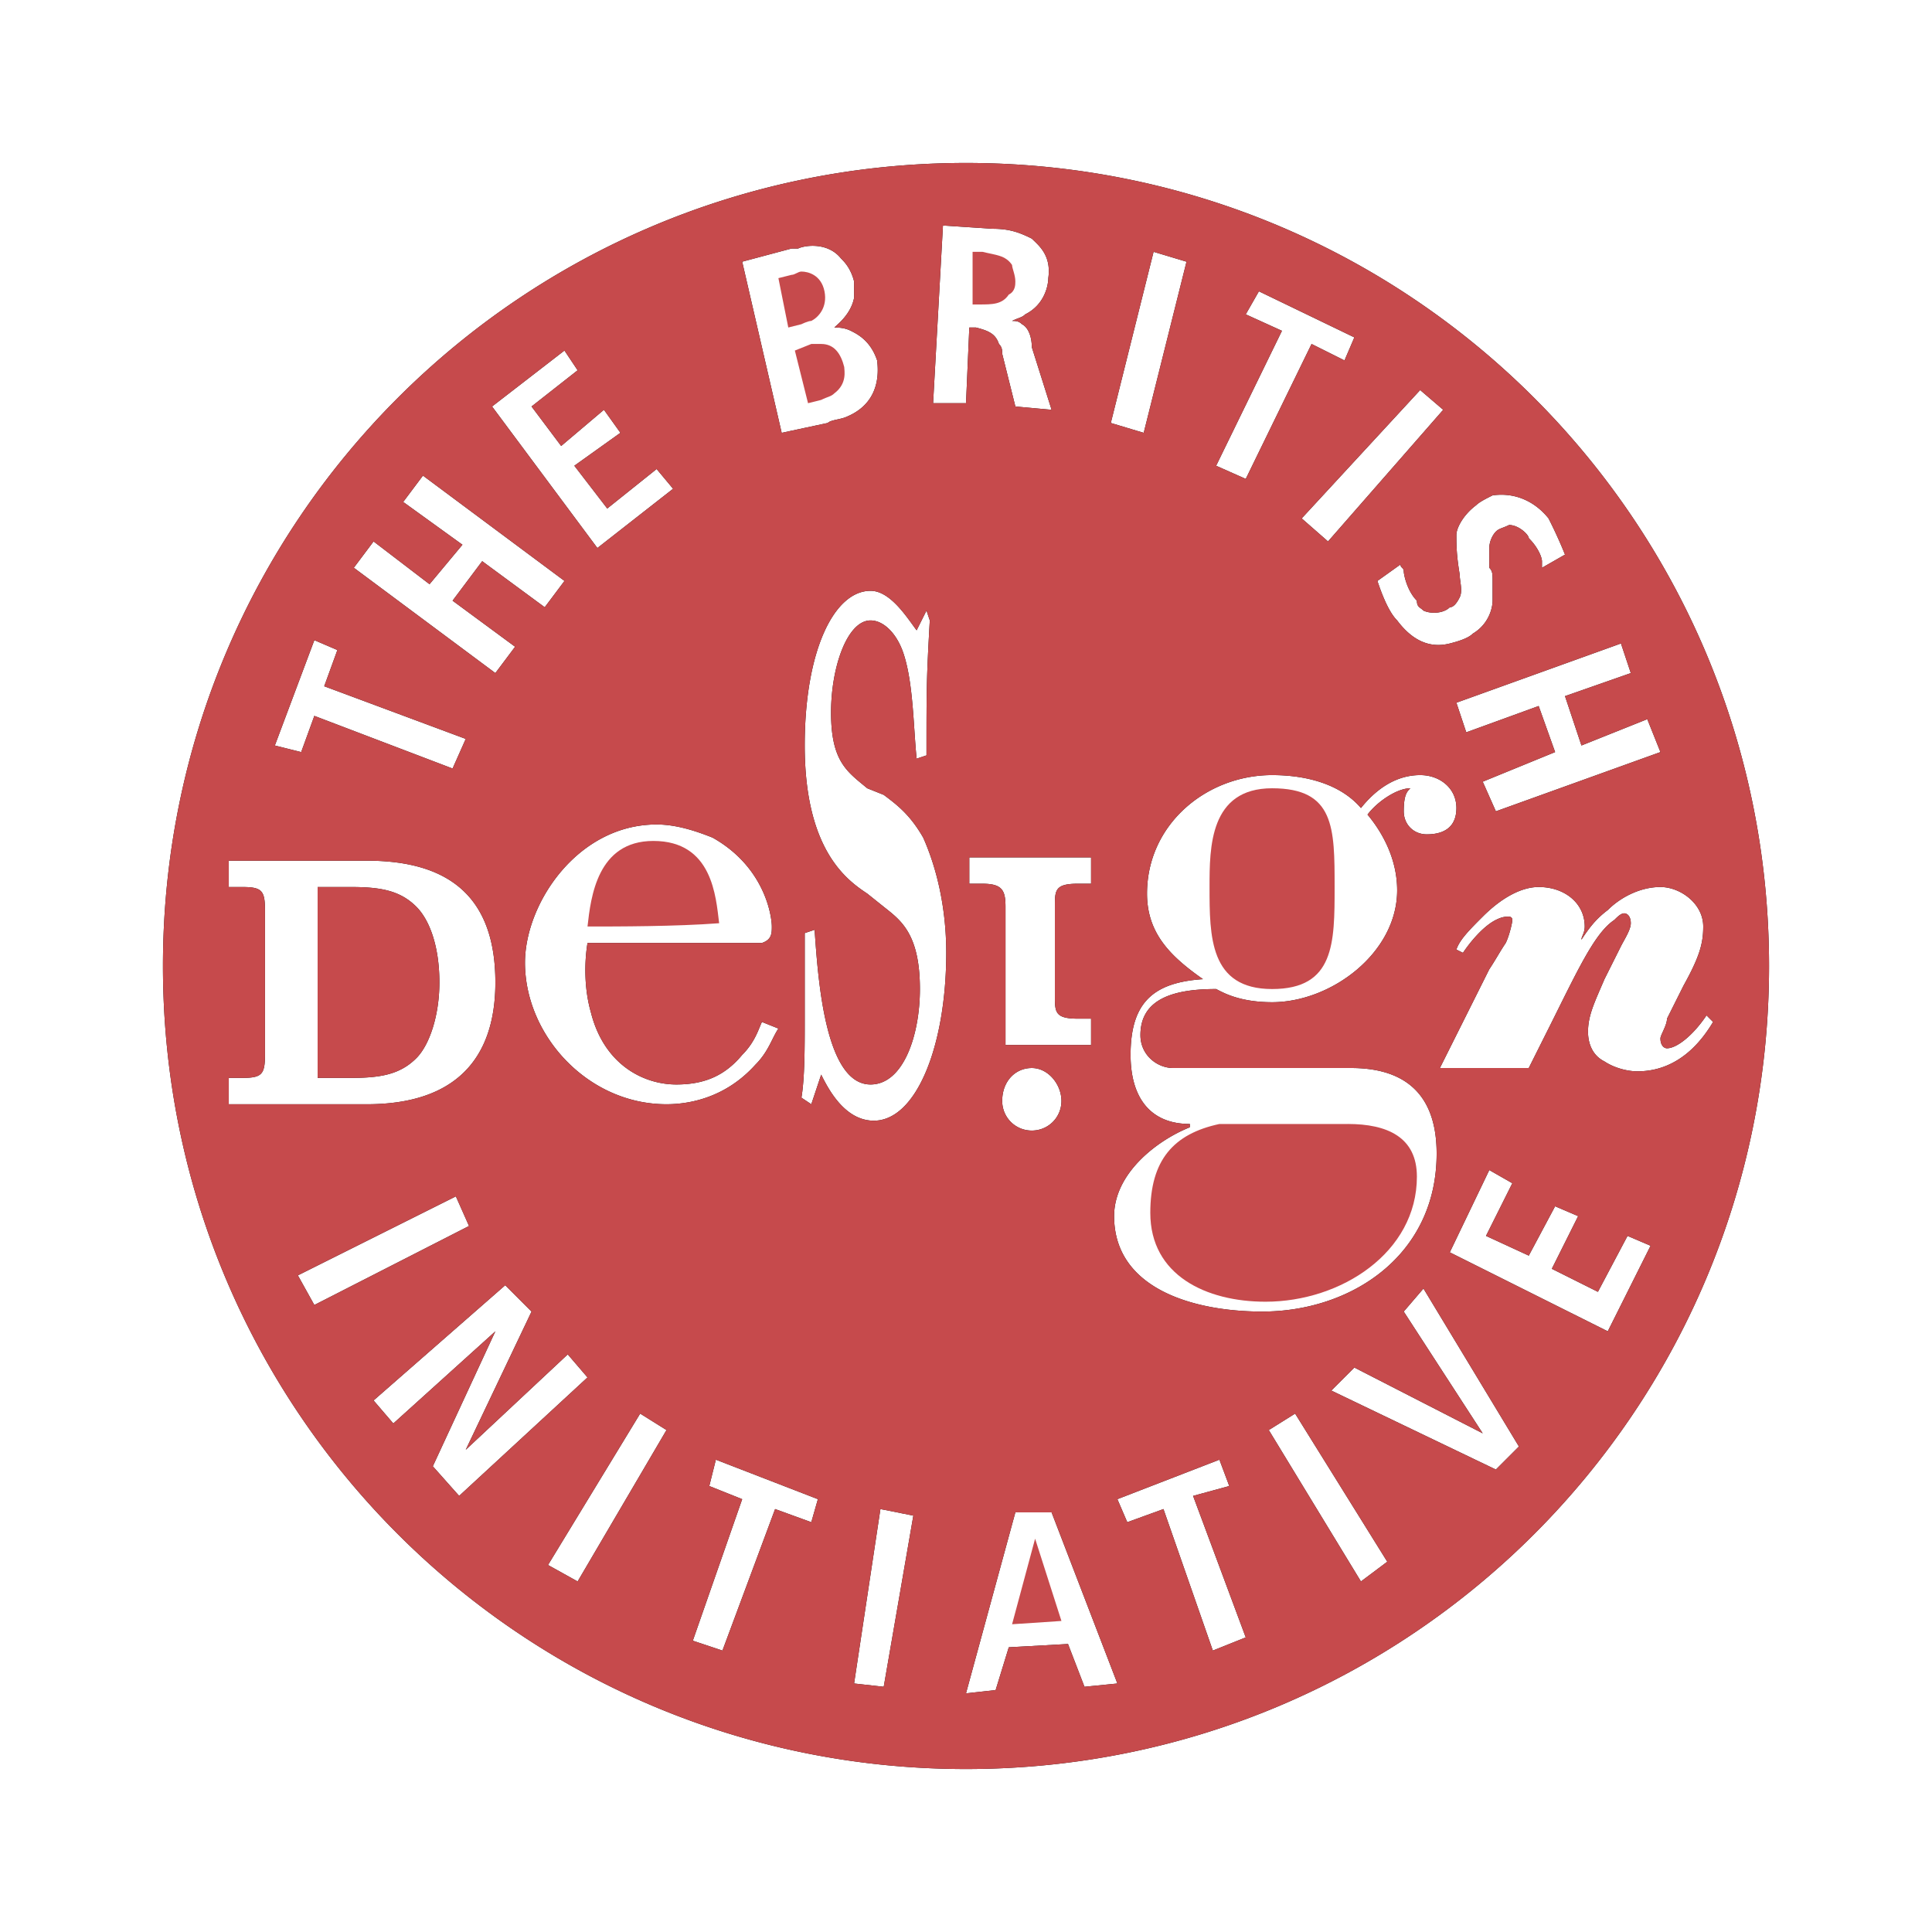 <svg xmlns="http://www.w3.org/2000/svg" width="2500" height="2500" viewBox="0 0 192.756 192.756"><g fill-rule="evenodd" clip-rule="evenodd"><path fill="#fff" d="M0 0h192.756v192.756H0V0z"/><path d="M144.646 124.945l15.762 7.881 4.27-8.537-2.299-.984-2.955 5.582-4.598-2.299 2.627-5.254-2.299-.984-2.627 4.924-4.268-1.969 2.627-5.254-2.299-1.314-3.941 8.208zm-11.82 13.791l16.418 7.881 2.299-2.299-9.523-15.76-1.969 2.297 7.881 12.15-12.807-6.566-2.299 2.297zm-6.238 3.942l9.193 15.104 2.627-1.969-9.193-14.777-2.627 1.642zm-15.106 6.894l.986 2.299 3.611-1.312 4.926 14.119 3.283-1.314-5.254-14.119 3.611-.984-.984-2.627-10.179 3.938zm-10.179 1.315l-4.925 18.059 2.956-.328 1.312-4.268 5.91-.328 1.643 4.268 3.283-.328-6.566-17.074h-3.613v-.001zm-13.463-.328l-2.627 17.402 2.956.328 2.955-17.074-3.284-.656zm-16.418-4.926l-.656 2.627 3.283 1.312-4.926 14.121 2.956.984 5.253-14.119 3.612 1.312.657-2.299-10.179-3.938zm-7.552-4.598l-9.194 15.105 2.955 1.641 8.865-15.104-2.626-1.642zm-13.463-12.806l-13.135 11.494 1.97 2.297 10.18-9.193-6.239 13.463 2.627 2.955 12.806-11.82-1.97-2.299-10.179 9.521 6.566-13.791-2.626-2.627zm-4.925-8.866l-15.762 7.881 1.642 2.955 15.433-7.881-1.313-2.955zm109.016-16.746c2.955-5.91 4.598-9.523 6.568-10.836.328-.328.656-.656.984-.656s.656.328.656.985-.656 1.642-.984 2.299l-1.643 3.283c-.984 2.299-1.641 3.611-1.641 5.254 0 .984.328 2.299 1.641 2.955.986.656 2.299.986 3.283.986 4.27 0 6.568-3.285 7.553-4.926l-.656-.658c-1.314 1.971-2.955 3.285-3.941 3.285-.328 0-.656-.328-.656-.986 0-.328.656-1.312.656-1.969l1.643-3.285c1.643-2.955 1.971-4.268 1.971-5.91 0-2.298-2.299-3.94-4.27-3.94-1.969 0-3.939.985-5.254 2.299-1.312.984-1.969 1.97-2.627 2.955 0-.329.328-.657.328-1.314 0-2.298-1.969-3.94-4.596-3.94-1.643 0-3.613.985-5.582 2.956-1.314 1.313-2.299 2.299-2.627 3.284l.656.328c.656-.985 1.971-2.627 3.283-3.284.656-.328.986-.328 1.314-.328 0 0 .328 0 .328.328 0 .329-.328 1.642-.656 2.299-.658.985-.986 1.642-1.643 2.627l-4.926 9.85h8.865l1.973-3.941zm-37.434 3.94c-1.641 0-3.283-1.312-3.283-3.283 0-3.611 3.283-4.598 7.553-4.598.656.33 2.299 1.314 5.582 1.314 5.91 0 12.479-4.926 12.479-11.165 0-2.955-1.314-5.582-2.957-7.552.986-1.313 2.957-2.627 4.27-2.627-.328.329-.656.657-.656 2.298 0 1.313.984 2.299 2.299 2.299 1.641 0 2.955-.657 2.955-2.627 0-1.97-1.643-3.284-3.613-3.284-2.627 0-4.596 1.642-5.91 3.284-1.971-2.298-5.254-3.284-8.865-3.284-6.566 0-12.479 4.925-12.479 11.821 0 3.94 2.299 6.239 5.582 8.538-4.926.328-7.223 2.299-7.223 7.553 0 4.27 1.969 6.895 5.91 6.895v.33c-3.283 1.312-7.553 4.596-7.553 8.865 0 7.225 7.881 9.521 14.777 9.521 8.865 0 17.402-5.582 17.402-15.76 0-6.896-4.27-8.539-8.537-8.539h-17.733v.001zm-11.164 3.285c0-1.643-1.312-3.285-2.955-3.285s-2.955 1.314-2.955 3.285c0 1.641 1.312 2.955 2.955 2.955s2.955-1.315 2.955-2.955zm2.955-24.3H96.707v2.627h1.313c1.971 0 2.299.656 2.299 2.298v13.792h8.537v-2.627h-1.312c-2.299 0-2.299-.658-2.299-2.299v-8.867c0-1.642 0-2.298 2.299-2.298h1.312v-2.626h-.001zm-28.566 7.552v8.539c0 2.955 0 5.91-.329 7.881l.985.656.985-2.955c.656 1.312 2.299 4.596 5.254 4.596 4.269 0 7.224-7.551 7.224-16.746 0-4.597-.985-8.538-2.298-11.493-1.313-2.298-2.627-3.283-3.94-4.269l-1.643-.657c-1.97-1.642-3.612-2.627-3.612-7.552 0-4.597 1.642-9.194 3.94-9.194 1.314 0 2.627 1.313 3.284 3.284.985 2.956.985 7.224 1.313 10.507l.985-.328c0-6.896 0-7.552.329-13.463l-.329-.985-.985 1.97c-.985-1.313-2.627-3.94-4.597-3.94-3.612 0-6.567 5.911-6.567 15.433 0 10.508 4.269 13.463 6.238 14.776l1.643 1.313c1.642 1.313 3.611 2.627 3.611 8.208 0 4.598-1.642 9.523-4.925 9.523-4.597 0-5.253-10.836-5.582-15.433l-.984.329zm-4.269 8.867c-.329.656-.657 1.969-1.97 3.283-1.642 1.971-3.612 2.955-6.567 2.955-3.283 0-7.224-1.971-8.537-7.225-.657-2.299-.657-4.925-.329-6.895H76.02c.985-.328.985-.985.985-1.642 0-.985-.656-5.911-5.91-8.866-1.642-.656-3.612-1.313-5.582-1.313-7.881 0-13.135 7.881-13.135 13.792 0 7.224 6.239 14.12 14.119 14.12 2.299 0 5.911-.656 8.866-3.941 1.313-1.312 1.642-2.627 2.299-3.611l-1.642-.657zm89.642-26.926l-1.312-3.284-6.568 2.627-1.641-4.925 6.566-2.299-.984-2.955-16.418 5.91.984 2.955 7.225-2.626 1.641 4.597-7.223 2.955 1.312 2.955 16.418-5.91zm-9.521-19.702a45.67 45.67 0 0 0-1.643-3.612c-1.312-1.642-3.283-2.626-5.582-2.298-.656.328-1.312.657-1.643.985-1.312.985-1.969 2.299-1.969 2.956 0 .985 0 1.97.328 3.94 0 .657.328 1.642 0 2.299s-.656.985-.986.985c-.656.657-1.969.657-2.627.329-.328-.329-.656-.329-.656-.985-.984-.985-1.312-2.627-1.312-2.955 0-.329-.328-.329-.328-.657l-2.299 1.642c.656 1.97 1.312 3.284 1.971 3.94 1.969 2.627 3.939 2.627 5.252 2.299 1.314-.329 1.971-.657 2.299-.985 1.643-.985 1.971-2.627 1.971-3.284v-1.97c0-.657 0-.985-.328-1.313v-1.97c0-.657.328-1.313.656-1.642.328-.328.656-.328 1.314-.657.984 0 1.969.985 1.969 1.313.986.985 1.314 1.97 1.314 2.299v.656l2.299-1.315zm-14.45-16.418l-11.82 12.806 2.627 2.299 11.492-13.135-2.299-1.97zm-16.089-9.851l-1.312 2.298 3.611 1.642-6.566 13.463 2.955 1.313 6.566-13.463 3.285 1.642.984-2.298-9.523-4.597zm-10.508-3.94l-4.268 17.075 3.283.985 4.27-17.074-3.285-.986zM94.08 22.497l-.985 17.731h3.284l.329-7.552h.657c1.312.328 1.971.656 2.299 1.641.328.329.328.657.328.985l1.312 5.253 3.613.329-1.971-6.239c0-.985-.328-1.97-.984-2.299-.328-.328-.658-.328-.986-.328.658-.328.986-.328 1.314-.657 1.971-.985 2.299-2.956 2.299-3.612.328-2.299-.986-3.284-1.643-3.94-1.312-.657-2.299-.985-3.939-.985l-4.927-.327zm-20.031 3.612l3.94 17.074 4.597-.985c.329-.329 1.313-.329 1.971-.657 2.298-.985 3.283-2.955 2.955-5.582-.657-1.97-1.97-2.627-2.627-2.955-.656-.328-1.313-.328-1.642-.328.328-.329 1.642-1.314 1.97-2.956v-1.642c-.328-1.313-.984-1.97-1.313-2.298-1.313-1.642-3.611-1.314-4.269-.985h-.657l-4.925 1.314zM49.094 40.556l10.507 14.12 7.553-5.911-1.642-1.97-4.926 3.94-3.284-4.269 4.597-3.284-1.642-2.298-4.269 3.612-2.956-3.94 4.598-3.612-1.313-1.97-7.223 5.582zm-6.896 6.896l-1.97 2.627 5.911 4.269-3.284 3.94-5.583-4.269-1.97 2.626 14.12 10.508 1.97-2.627-6.239-4.597 2.956-3.94 6.239 4.597 1.97-2.627-14.12-10.507zM27.422 74.378l2.627.657 1.313-3.612 13.791 5.253 1.314-2.955-14.12-5.254 1.313-3.612-2.298-.985-3.94 10.508zm-4.597 35.792h13.791c8.538 0 12.807-4.27 12.807-12.15 0-8.208-4.269-12.149-12.807-12.149H22.825v2.626h1.313c1.971 0 2.299.329 2.299 2.299v14.448c0 1.971-.328 2.299-2.299 2.299h-1.313v2.627zm-6.568-13.792c0-44.329 35.792-80.12 80.121-80.12 44.329 0 80.12 35.792 80.12 80.12 0 44.329-35.791 80.12-80.12 80.12-44.329 0-80.121-35.791-80.121-80.12zm15.433 11.165V88.497h3.284c2.955 0 4.926.329 6.567 1.97 1.313 1.313 2.298 3.941 2.298 7.552 0 3.283-.985 6.24-2.298 7.553-1.642 1.643-3.612 1.971-6.567 1.971H31.69z" fill="#0c0e0f"/><path d="M58.616 92.438c.329-2.955.985-8.537 6.567-8.537 5.911 0 6.239 5.582 6.567 8.209-4.268.328-10.178.328-13.134.328zM134.469 112.139c3.939 0 6.895 1.314 6.895 5.254 0 7.553-7.553 12.479-15.104 12.479-5.91 0-11.494-2.627-11.494-8.865 0-5.254 2.299-7.881 6.896-8.867h12.807v-.001zm-13.793-23.642c0-3.94 0-9.851 6.24-9.851 6.238 0 6.238 3.94 6.238 9.851 0 5.583 0 10.179-6.238 10.179-6.24 0-6.24-5.253-6.24-10.179zM100.975 162.051l2.298-8.537 2.627 8.209-4.925.328zM77.662 27.75l1.313-.329c.329 0 .657-.328.985-.328.657 0 1.971.328 2.299 1.97.328 1.642-.656 2.627-1.313 2.955-.328 0-.985.328-.985.328l-1.313.329-.986-4.925zm1.641 7.224l1.642-.657h.985c1.313 0 1.97.985 2.299 2.299 0 .328.328 1.642-.985 2.626-.329.329-.657.329-1.313.657l-1.313.328-1.315-5.253zM97.035 25.124h.984c1.314.328 2.299.328 2.955 1.313 0 .328.328.985.328 1.642 0 .328 0 .985-.656 1.313-.656.985-1.641.985-2.955.985h-.656v-5.253z" fill="#c64a4c"/><path d="M144.646 124.945l15.762 7.881 4.27-8.537-2.299-.984-2.955 5.582-4.598-2.299 2.627-5.254-2.299-.984-2.627 4.924-4.268-1.969 2.627-5.254-2.299-1.314-3.941 8.208zm-11.82 13.791l16.418 7.881 2.299-2.299-9.523-15.76-1.969 2.297 7.881 12.15-12.807-6.566-2.299 2.297zm-6.238 3.942l9.193 15.104 2.627-1.969-9.193-14.777-2.627 1.642zm-15.106 6.894l.986 2.299 3.611-1.312 4.926 14.119 3.283-1.314-5.254-14.119 3.611-.984-.984-2.627-10.179 3.938zm-10.179 1.315l-4.925 18.059 2.956-.328 1.312-4.268 5.91-.328 1.643 4.268 3.283-.328-6.566-17.074h-3.613v-.001zm-13.463-.328l-2.627 17.402 2.956.328 2.955-17.074-3.284-.656zm-16.418-4.926l-.656 2.627 3.283 1.312-4.926 14.121 2.956.984 5.253-14.119 3.612 1.312.657-2.299-10.179-3.938zm-7.552-4.598l-9.194 15.105 2.955 1.641 8.865-15.104-2.626-1.642zm-13.463-12.806l-13.135 11.494 1.97 2.297 10.18-9.193-6.239 13.463 2.627 2.955 12.806-11.82-1.97-2.299-10.179 9.521 6.566-13.791-2.626-2.627zm-4.925-8.866l-15.762 7.881 1.642 2.955 15.433-7.881-1.313-2.955zm109.016-16.746c2.955-5.91 4.598-9.523 6.568-10.836.328-.328.656-.656.984-.656s.656.328.656.985-.656 1.642-.984 2.299l-1.643 3.283c-.984 2.299-1.641 3.611-1.641 5.254 0 .984.328 2.299 1.641 2.955.986.656 2.299.986 3.283.986 4.27 0 6.568-3.285 7.553-4.926l-.656-.658c-1.314 1.971-2.955 3.285-3.941 3.285-.328 0-.656-.328-.656-.986 0-.328.656-1.312.656-1.969l1.643-3.285c1.643-2.955 1.971-4.268 1.971-5.91 0-2.298-2.299-3.94-4.27-3.94-1.969 0-3.939.985-5.254 2.299-1.312.984-1.969 1.97-2.627 2.955 0-.329.328-.657.328-1.314 0-2.298-1.969-3.94-4.596-3.94-1.643 0-3.613.985-5.582 2.956-1.314 1.313-2.299 2.299-2.627 3.284l.656.328c.656-.985 1.971-2.627 3.283-3.284.656-.328.986-.328 1.314-.328 0 0 .328 0 .328.328 0 .329-.328 1.642-.656 2.299-.658.985-.986 1.642-1.643 2.627l-4.926 9.85h8.865l1.973-3.941zm-37.434 3.94c-1.641 0-3.283-1.312-3.283-3.283 0-3.611 3.283-4.598 7.553-4.598.656.33 2.299 1.314 5.582 1.314 5.91 0 12.479-4.926 12.479-11.165 0-2.955-1.314-5.582-2.957-7.552.986-1.313 2.957-2.627 4.27-2.627-.328.329-.656.657-.656 2.298 0 1.313.984 2.299 2.299 2.299 1.641 0 2.955-.657 2.955-2.627 0-1.97-1.643-3.284-3.613-3.284-2.627 0-4.596 1.642-5.91 3.284-1.971-2.298-5.254-3.284-8.865-3.284-6.566 0-12.479 4.925-12.479 11.821 0 3.94 2.299 6.239 5.582 8.538-4.926.328-7.223 2.299-7.223 7.553 0 4.27 1.969 6.895 5.91 6.895v.33c-3.283 1.312-7.553 4.596-7.553 8.865 0 7.225 7.881 9.521 14.777 9.521 8.865 0 17.402-5.582 17.402-15.76 0-6.896-4.27-8.539-8.537-8.539h-17.733v.001zm-11.164 3.285c0-1.643-1.312-3.285-2.955-3.285s-2.955 1.314-2.955 3.285c0 1.641 1.312 2.955 2.955 2.955s2.955-1.315 2.955-2.955zm2.955-24.3H96.707v2.627h1.313c1.971 0 2.299.656 2.299 2.298v13.792h8.537v-2.627h-1.312c-2.299 0-2.299-.658-2.299-2.299v-8.867c0-1.642 0-2.298 2.299-2.298h1.312v-2.626h-.001zm-28.566 7.552v8.539c0 2.955 0 5.91-.329 7.881l.985.656.985-2.955c.656 1.312 2.299 4.596 5.254 4.596 4.269 0 7.224-7.551 7.224-16.746 0-4.597-.985-8.538-2.298-11.493-1.313-2.298-2.627-3.283-3.94-4.269l-1.643-.657c-1.97-1.642-3.612-2.627-3.612-7.552 0-4.597 1.642-9.194 3.94-9.194 1.314 0 2.627 1.313 3.284 3.284.985 2.956.985 7.224 1.313 10.507l.985-.328c0-6.896 0-7.552.329-13.463l-.329-.985-.985 1.97c-.985-1.313-2.627-3.94-4.597-3.94-3.612 0-6.567 5.911-6.567 15.433 0 10.508 4.269 13.463 6.238 14.776l1.643 1.313c1.642 1.313 3.611 2.627 3.611 8.208 0 4.598-1.642 9.523-4.925 9.523-4.597 0-5.253-10.836-5.582-15.433l-.984.329zm-4.269 8.867c-.329.656-.657 1.969-1.97 3.283-1.642 1.971-3.612 2.955-6.567 2.955-3.283 0-7.224-1.971-8.537-7.225-.657-2.299-.657-4.925-.329-6.895H76.02c.985-.328.985-.985.985-1.642 0-.985-.656-5.911-5.91-8.866-1.642-.656-3.612-1.313-5.582-1.313-7.881 0-13.135 7.881-13.135 13.792 0 7.224 6.239 14.12 14.119 14.12 2.299 0 5.911-.656 8.866-3.941 1.313-1.312 1.642-2.627 2.299-3.611l-1.642-.657zm89.642-26.926l-1.312-3.284-6.568 2.627-1.641-4.925 6.566-2.299-.984-2.955-16.418 5.91.984 2.955 7.225-2.626 1.641 4.597-7.223 2.955 1.312 2.955 16.418-5.91zm-9.521-19.702a45.67 45.67 0 0 0-1.643-3.612c-1.312-1.642-3.283-2.626-5.582-2.298-.656.328-1.312.657-1.643.985-1.312.985-1.969 2.299-1.969 2.956 0 .985 0 1.97.328 3.94 0 .657.328 1.642 0 2.299s-.656.985-.986.985c-.656.657-1.969.657-2.627.329-.328-.329-.656-.329-.656-.985-.984-.985-1.312-2.627-1.312-2.955 0-.329-.328-.329-.328-.657l-2.299 1.642c.656 1.97 1.312 3.284 1.971 3.94 1.969 2.627 3.939 2.627 5.252 2.299 1.314-.329 1.971-.657 2.299-.985 1.643-.985 1.971-2.627 1.971-3.284v-1.97c0-.657 0-.985-.328-1.313v-1.97c0-.657.328-1.313.656-1.642.328-.328.656-.328 1.314-.657.984 0 1.969.985 1.969 1.313.986.985 1.314 1.97 1.314 2.299v.656l2.299-1.315zm-14.45-16.418l-11.82 12.806 2.627 2.299 11.492-13.135-2.299-1.97zm-16.089-9.851l-1.312 2.298 3.611 1.642-6.566 13.463 2.955 1.313 6.566-13.463 3.285 1.642.984-2.298-9.523-4.597zm-10.508-3.94l-4.268 17.075 3.283.985 4.27-17.074-3.285-.986zM94.08 22.497l-.985 17.731h3.284l.329-7.552h.657c1.312.328 1.971.656 2.299 1.641.328.329.328.657.328.985l1.312 5.253 3.613.329-1.971-6.239c0-.985-.328-1.97-.984-2.299-.328-.328-.658-.328-.986-.328.658-.328.986-.328 1.314-.657 1.971-.985 2.299-2.956 2.299-3.612.328-2.299-.986-3.284-1.643-3.94-1.312-.657-2.299-.985-3.939-.985l-4.927-.327zm-20.031 3.612l3.94 17.074 4.597-.985c.329-.329 1.313-.329 1.971-.657 2.298-.985 3.283-2.955 2.955-5.582-.657-1.97-1.97-2.627-2.627-2.955-.656-.328-1.313-.328-1.642-.328.328-.329 1.642-1.314 1.97-2.956v-1.642c-.328-1.313-.984-1.97-1.313-2.298-1.313-1.642-3.611-1.314-4.269-.985h-.657l-4.925 1.314zM49.094 40.556l10.507 14.12 7.553-5.911-1.642-1.97-4.926 3.94-3.284-4.269 4.597-3.284-1.642-2.298-4.269 3.612-2.956-3.94 4.598-3.612-1.313-1.97-7.223 5.582zm-6.896 6.896l-1.97 2.627 5.911 4.269-3.284 3.94-5.583-4.269-1.97 2.626 14.12 10.508 1.97-2.627-6.239-4.597 2.956-3.94 6.239 4.597 1.97-2.627-14.12-10.507zM27.422 74.378l2.627.657 1.313-3.612 13.791 5.253 1.314-2.955-14.12-5.254 1.313-3.612-2.298-.985-3.94 10.508zm-4.597 35.792h13.791c8.538 0 12.807-4.27 12.807-12.15 0-8.208-4.269-12.149-12.807-12.149H22.825v2.626h1.313c1.971 0 2.299.329 2.299 2.299v14.448c0 1.971-.328 2.299-2.299 2.299h-1.313v2.627zm-6.568-13.792c0-44.329 35.792-80.12 80.121-80.12 44.329 0 80.12 35.792 80.12 80.12 0 44.329-35.791 80.12-80.12 80.12-44.329 0-80.121-35.791-80.121-80.12zm15.433 11.165V88.497h3.284c2.955 0 4.926.329 6.567 1.97 1.313 1.313 2.298 3.941 2.298 7.552 0 3.283-.985 6.24-2.298 7.553-1.642 1.643-3.612 1.971-6.567 1.971H31.69z" fill="#c64a4c"/></g></svg>